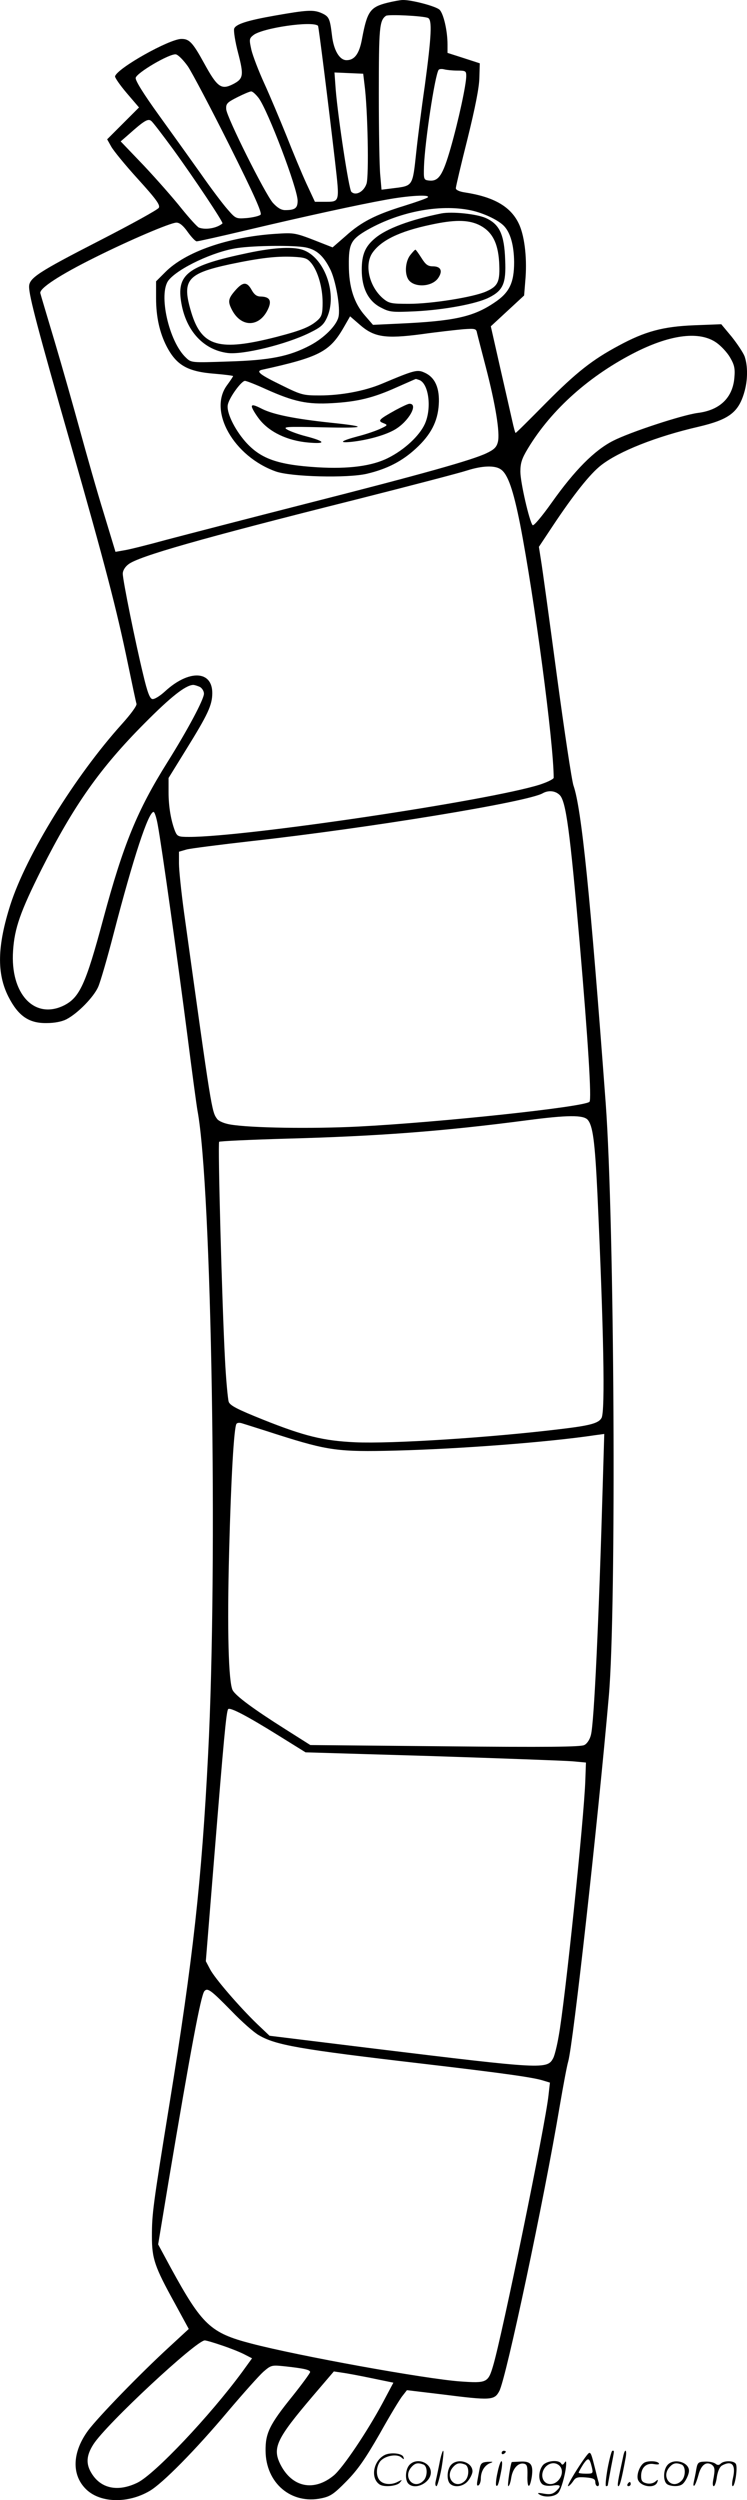 <svg version="1.0" xmlns="http://www.w3.org/2000/svg"
  viewBox="0 0 358.842 1200.577"
 preserveAspectRatio="xMidYMid meet">
<g transform="translate(-0.025,1200.902) scale(0.1,-0.1)"
fill="#000000" stroke="none">
<path d="M1862 11996 c-84 -21 -98 -41 -123 -175 -13 -71 -36 -101 -74 -101
-34 0 -62 48 -70 119 -10 83 -14 91 -52 108 -38 16 -70 14 -223 -13 -131 -23
-188 -41 -195 -63 -3 -11 5 -63 19 -116 28 -108 26 -124 -24 -150 -57 -29 -76
-15 -139 100 -56 102 -72 118 -111 117 -59 -2 -304 -139 -317 -179 -2 -6 23
-42 56 -81 l59 -69 -76 -76 -77 -77 19 -34 c10 -19 68 -90 129 -157 88 -97
108 -125 100 -138 -5 -9 -132 -79 -282 -156 -298 -153 -341 -181 -341 -223 0
-45 41 -201 200 -757 165 -579 220 -789 275 -1055 20 -96 38 -182 41 -191 2
-9 -26 -48 -72 -99 -223 -248 -457 -626 -534 -866 -63 -198 -66 -330 -9 -442
47 -92 98 -127 182 -126 40 0 74 7 96 18 56 29 132 108 153 156 11 25 44 139
74 255 95 366 167 585 192 585 5 0 14 -28 20 -62 19 -101 98 -667 142 -1008
22 -173 44 -337 49 -365 68 -364 98 -2177 51 -3089 -31 -611 -73 -986 -185
-1676 -80 -494 -85 -531 -85 -640 0 -108 13 -146 109 -320 l68 -125 -91 -84
c-144 -132 -344 -339 -392 -403 -78 -106 -81 -216 -8 -285 68 -64 199 -67 303
-6 62 36 220 196 377 383 72 85 148 170 169 189 37 32 40 33 99 27 94 -10 126
-17 126 -28 0 -5 -38 -57 -85 -116 -110 -136 -130 -178 -129 -262 1 -155 123
-259 269 -228 43 9 60 21 120 82 54 55 90 107 159 227 48 86 98 169 110 183
l21 27 167 -20 c238 -30 253 -29 277 16 33 63 214 915 290 1368 17 99 35 196
41 215 24 88 141 1138 195 1755 37 422 27 2271 -15 2845 -74 998 -116 1416
-155 1527 -8 24 -44 262 -80 530 -36 269 -70 517 -76 552 l-10 64 67 101 c99
149 179 250 232 291 86 67 265 138 469 185 144 34 190 68 218 163 18 60 18
129 2 175 -7 18 -35 60 -62 94 l-50 60 -130 -5 c-149 -6 -236 -29 -363 -98
-127 -68 -203 -128 -349 -275 -78 -79 -143 -144 -146 -144 -2 0 -9 26 -16 58
-7 31 -33 146 -58 255 l-45 199 80 74 80 74 7 87 c7 101 -6 207 -35 263 -40
79 -120 124 -257 145 -27 4 -43 12 -43 20 0 8 25 114 56 237 37 150 56 246 57
293 l2 70 -77 25 -78 25 0 41 c0 65 -19 147 -38 166 -17 17 -135 48 -177 47
-11 0 -44 -6 -73 -13z m194 -73 c21 -8 17 -87 -15 -325 -17 -117 -35 -260 -41
-318 -18 -167 -15 -163 -111 -175 l-56 -7 -6 69 c-4 37 -7 213 -7 391 0 320 3
352 34 375 11 8 177 0 202 -10z m-528 -38 c3 -3 48 -361 82 -654 22 -196 24
-191 -51 -191 l-46 0 -41 88 c-22 48 -65 151 -96 230 -32 79 -79 191 -106 250
-27 59 -55 132 -62 161 -11 50 -11 55 9 71 43 35 286 70 311 45z m-625 -195
c20 -30 110 -200 199 -378 120 -240 158 -326 150 -334 -6 -6 -35 -13 -65 -16
-53 -4 -54 -4 -94 42 -23 26 -81 103 -129 172 -49 69 -140 196 -202 282 -72
100 -112 164 -110 177 4 24 162 117 193 113 11 -2 36 -27 58 -58z m1295 -20
c39 0 42 -2 42 -26 0 -41 -37 -213 -75 -346 -38 -132 -58 -161 -104 -156 -25
3 -26 5 -24 68 4 116 52 435 70 463 3 5 15 6 27 3 11 -3 40 -6 64 -6z m-447
-65 c16 -119 22 -441 10 -478 -13 -39 -52 -60 -73 -39 -12 12 -64 357 -75 490
l-6 83 69 -3 69 -3 6 -50z m-508 -67 c45 -61 187 -435 187 -493 0 -36 -13 -45
-60 -45 -19 0 -37 11 -59 35 -38 44 -221 410 -224 449 -2 27 4 33 53 58 30 15
60 28 67 28 7 0 23 -15 36 -32z m-411 -246 c103 -142 242 -351 237 -356 -27
-23 -81 -32 -113 -20 -8 3 -46 45 -84 92 -38 48 -119 140 -180 205 l-112 117
38 33 c76 68 94 78 109 65 8 -6 55 -68 105 -136z m1223 -231 c-6 -5 -57 -23
-115 -41 -136 -42 -205 -77 -280 -145 l-62 -54 -51 20 c-132 52 -129 51 -225
45 -226 -15 -431 -86 -528 -184 l-44 -44 0 -81 c0 -90 17 -165 50 -230 48 -93
102 -123 234 -133 47 -4 86 -9 86 -11 0 -2 -13 -22 -30 -45 -90 -124 33 -341
235 -413 73 -26 345 -33 438 -11 97 23 169 60 235 121 72 66 105 130 110 211
5 78 -17 129 -65 152 -38 18 -47 16 -211 -53 -82 -34 -194 -55 -296 -55 -79 0
-88 2 -183 49 -109 53 -126 68 -91 75 272 60 322 86 389 202 l31 54 45 -39
c69 -61 122 -70 297 -47 78 11 169 21 202 24 58 4 62 3 66 -19 3 -13 22 -86
42 -163 46 -177 69 -316 58 -359 -6 -25 -18 -37 -54 -54 -68 -33 -306 -100
-868 -243 -278 -71 -579 -149 -670 -173 -91 -25 -183 -48 -205 -51 l-40 -7
-57 188 c-32 103 -82 280 -113 393 -31 113 -85 304 -121 425 -36 121 -68 227
-70 236 -6 23 94 88 261 171 168 84 365 168 393 168 15 0 33 -15 54 -45 18
-25 37 -45 43 -45 7 0 115 24 241 54 279 66 535 122 669 146 108 20 215 26
200 11z m207 -62 c62 -13 135 -48 161 -77 30 -33 46 -92 47 -171 0 -101 -23
-148 -96 -196 -101 -68 -193 -88 -455 -100 l-127 -6 -39 45 c-52 59 -77 137
-77 242 -1 99 10 121 77 162 157 93 357 133 509 101z m-794 -178 c52 -10 86
-40 118 -104 27 -52 51 -189 40 -231 -10 -41 -69 -100 -135 -135 -102 -54
-194 -72 -394 -78 -177 -6 -178 -6 -203 18 -83 77 -134 308 -84 372 46 58 218
139 331 155 82 12 271 14 327 3z m1973 -457 c22 -15 52 -47 66 -71 21 -36 25
-53 21 -98 -8 -96 -70 -156 -176 -169 -75 -10 -325 -92 -407 -134 -90 -46
-184 -141 -294 -296 -46 -65 -87 -114 -92 -109 -15 15 -59 205 -59 257 0 41 7
63 36 111 114 189 299 353 522 465 169 84 304 99 383 44z m-1426 -180 c45 -18
60 -136 26 -211 -26 -57 -98 -124 -176 -163 -77 -39 -189 -54 -340 -45 -192
12 -273 41 -346 123 -54 62 -93 144 -84 179 8 35 65 113 82 113 7 0 53 -18
101 -40 134 -60 198 -74 318 -67 122 7 197 25 312 77 48 21 88 39 89 39 1 1 9
-2 18 -5z m391 -429 c34 -23 60 -99 93 -265 68 -350 161 -1048 161 -1216 0 -6
-30 -21 -67 -33 -244 -77 -1411 -251 -1684 -251 -52 0 -57 2 -68 28 -19 49
-31 116 -31 186 l0 69 84 136 c104 168 126 213 126 272 0 109 -113 113 -227 8
-24 -22 -51 -39 -61 -37 -12 2 -24 33 -44 118 -37 152 -98 453 -98 484 0 15
11 33 27 45 48 38 344 123 1093 311 261 66 502 129 535 140 72 23 133 25 161
5z m-1445 -1045 c10 -6 19 -20 19 -32 0 -27 -77 -172 -176 -330 -144 -230
-211 -392 -308 -753 -84 -313 -113 -377 -190 -415 -141 -68 -257 57 -243 263
7 109 35 188 137 392 155 307 281 486 495 701 127 128 196 182 233 184 7 0 22
-5 33 -10z m1728 -519 c30 -30 49 -170 96 -711 40 -467 58 -751 47 -762 -25
-25 -721 -99 -1112 -119 -221 -11 -515 -7 -614 10 -29 5 -55 16 -63 27 -26 36
-26 36 -159 994 -13 96 -24 201 -24 232 l0 57 38 11 c21 5 161 23 311 40 558
62 1329 188 1399 230 27 15 60 12 81 -9z m134 -1559 c25 -28 35 -103 47 -352
30 -655 38 -1047 20 -1080 -14 -26 -56 -37 -200 -54 -338 -41 -811 -71 -984
-63 -151 7 -243 29 -443 109 -122 49 -157 67 -164 85 -4 12 -13 105 -18 205
-14 263 -35 1037 -28 1044 3 3 149 10 324 15 441 12 748 35 1153 88 197 26
272 26 293 3z m-1487 -1513 c240 -76 289 -83 564 -76 308 8 732 40 959 74 l44
6 -7 -234 c-19 -664 -42 -1156 -57 -1211 -5 -22 -19 -43 -32 -49 -16 -9 -182
-11 -669 -6 l-647 6 -120 76 c-155 98 -237 159 -253 187 -20 38 -27 287 -17
668 9 347 23 592 35 611 3 6 15 7 27 3 12 -4 90 -28 173 -55z m5 -1446 l127
-79 608 -18 c335 -11 638 -22 674 -25 l65 -6 -3 -85 c-6 -182 -98 -1067 -128
-1229 -8 -47 -20 -94 -26 -105 -29 -55 -45 -54 -858 45 l-505 62 -59 56 c-87
84 -205 221 -227 264 l-20 38 41 507 c45 556 57 689 66 703 7 12 91 -32 245
-128z m-228 -1322 c48 -50 107 -102 130 -115 81 -48 195 -68 777 -136 401 -47
542 -67 589 -82 l33 -10 -7 -62 c-15 -141 -223 -1154 -266 -1298 -24 -81 -30
-84 -158 -75 -167 12 -775 122 -1004 182 -196 51 -236 89 -386 363 l-61 113
50 302 c106 630 155 894 172 914 15 18 31 6 131 -96z m-47 -1605 c39 -13 87
-32 108 -43 l37 -19 -47 -65 c-155 -211 -420 -491 -503 -532 -94 -46 -176 -29
-221 45 -28 45 -25 86 9 139 61 96 494 499 535 499 7 0 44 -11 82 -24z m722
-158 l102 -21 -51 -96 c-74 -138 -192 -314 -236 -350 -95 -78 -199 -57 -255
52 -41 81 -20 124 156 331 l100 117 40 -6 c23 -3 87 -15 144 -27z M2120 10984
c-149 -30 -264 -73 -318 -119 -48 -40 -64 -79 -64 -152 0 -87 31 -150 92 -181
42 -22 53 -23 165 -18 140 7 295 36 354 66 68 34 83 68 78 180 -4 123 -27 172
-93 202 -45 20 -163 32 -214 22z m177 -53 c65 -30 95 -84 101 -180 5 -94 -4
-116 -63 -142 -61 -27 -261 -59 -370 -59 -86 0 -96 2 -125 26 -65 56 -90 158
-52 217 41 61 130 105 282 137 111 24 175 24 227 1z M1971 10784 c-22 -28 -28
-83 -11 -114 24 -44 116 -41 146 5 22 33 12 55 -26 55 -24 0 -35 8 -55 40 -14
22 -27 40 -29 40 -3 0 -14 -12 -25 -26z M1190 10794 c-290 -61 -344 -102 -318
-244 24 -132 107 -221 221 -236 72 -10 282 41 395 97 53 26 67 38 83 73 50
109 -8 280 -108 322 -46 20 -141 16 -273 -12z m306 -49 c32 -40 54 -118 54
-189 0 -52 -4 -66 -22 -83 -37 -34 -81 -51 -200 -82 -274 -70 -358 -47 -408
115 -48 158 -23 189 185 234 143 30 220 39 299 36 62 -3 72 -7 92 -31z M1131
10615 c-35 -40 -37 -54 -17 -93 46 -90 138 -85 177 10 14 35 3 52 -38 53 -19
0 -31 9 -43 30 -23 42 -42 42 -79 0z M1210 10057 c0 -8 16 -35 35 -60 48 -62
134 -104 235 -113 89 -8 85 5 -10 30 -36 9 -76 24 -90 32 -23 14 -6 15 170 11
210 -5 224 3 40 22 -170 18 -277 39 -332 67 -35 18 -48 21 -48 11z M1901
10040 c-81 -45 -88 -52 -59 -63 22 -9 22 -10 -17 -28 -22 -10 -69 -26 -105
-35 -82 -22 -96 -33 -33 -27 77 8 164 32 210 59 67 39 115 125 70 124 -7 0
-36 -14 -66 -30z M2111 178 c-7 -35 -15 -73 -18 -85 -3 -13 -1 -23 4 -23 4 0
15 38 24 85 8 47 12 85 8 85 -3 0 -12 -28 -18 -62z M2410 229 c0 -5 5 -7 10
-4 6 3 10 8 10 11 0 2 -4 4 -10 4 -5 0 -10 -5 -10 -11z M2919 155 c-8 -47 -12
-85 -7 -85 4 0 8 2 8 4 0 2 7 40 15 83 18 92 17 83 7 83 -4 0 -14 -38 -23 -85z
M2995 218 c-27 -124 -31 -148 -24 -148 7 0 17 40 34 133 8 39 -1 53 -10 15z
M1845 218 c-53 -30 -65 -111 -21 -140 21 -14 83 -8 97 9 13 15 12 15 -8 5 -30
-17 -69 -15 -87 4 -20 20 -20 63 -1 91 20 28 79 40 102 22 14 -12 16 -12 11 1
-6 19 -66 24 -93 8z M2772 150 c-28 -44 -47 -80 -43 -80 5 0 15 10 24 23 12
19 21 22 61 19 37 -3 46 -8 46 -23 0 -10 5 -19 11 -19 6 0 8 8 5 18 -3 9 -10
37 -16 62 -18 72 -21 80 -29 80 -5 0 -31 -36 -59 -80z m72 8 c6 -27 4 -28 -29
-28 -19 0 -35 2 -35 5 0 3 10 21 22 40 24 35 30 33 42 -17z M1967 172 c-20
-22 -22 -73 -5 -90 33 -33 108 5 108 54 0 49 -69 73 -103 36z m67 2 c21 -8 21
-58 0 -78 -46 -46 -101 17 -57 66 17 19 31 22 57 12z M2167 172 c-20 -22 -22
-73 -5 -90 21 -21 65 -14 87 14 12 15 21 35 21 45 0 45 -71 66 -103 31z m67 2
c21 -8 21 -58 0 -78 -46 -46 -101 17 -57 66 17 19 31 22 57 12z M2305 158 c-3
-16 -8 -42 -11 -59 -4 -22 -3 -29 5 -25 6 4 11 18 11 32 0 34 17 63 43 74 19
7 17 8 -10 7 -27 -2 -33 -7 -38 -29z M2390 134 c-7 -30 -9 -58 -6 -61 7 -7 12
8 24 70 5 26 6 47 1 47 -4 0 -13 -25 -19 -56z M2459 186 c-6 -5 -23 -116 -17
-116 4 0 11 18 14 40 7 44 33 74 61 68 15 -3 18 -13 17 -56 -2 -64 11 -68 21
-6 8 58 -5 75 -56 72 -22 -1 -39 -2 -40 -2z M2606 168 c-20 -28 -20 -72 -1
-88 9 -8 29 -10 50 -7 40 6 44 -2 15 -28 -15 -13 -28 -16 -57 -11 -27 5 -34 4
-23 -3 24 -17 75 -13 92 7 15 16 38 103 38 140 0 13 -2 14 -9 3 -6 -9 -11 -10
-15 -2 -13 20 -74 13 -90 -11z m82 0 c29 -29 -1 -88 -44 -88 -30 0 -47 31 -35
63 14 36 55 49 79 25z M3094 182 c-20 -13 -36 -54 -30 -78 10 -37 83 -48 94
-14 5 13 3 13 -11 1 -10 -8 -27 -11 -42 -7 -20 5 -25 13 -25 35 0 41 26 64 62
57 18 -3 27 -2 23 4 -7 12 -55 13 -71 2z M3207 172 c-20 -22 -22 -73 -5 -90
13 -13 57 -16 74 -4 15 9 34 47 34 66 0 42 -73 62 -103 28z m67 2 c21 -8 21
-58 0 -78 -46 -46 -101 17 -57 66 17 19 31 22 57 12z M3345 151 c-3 -20 -9
-47 -12 -61 -3 -14 -2 -21 3 -17 5 5 13 27 19 49 12 48 36 68 63 52 17 -12 18
-24 8 -76 -3 -16 -2 -28 3 -28 5 0 12 20 15 45 5 29 14 49 26 55 47 25 66 2
51 -62 -5 -21 -5 -38 -1 -38 11 0 24 85 16 105 -6 18 -57 20 -74 3 -8 -8 -15
-8 -25 0 -7 6 -30 11 -49 10 -33 -1 -37 -4 -43 -37z M3015 80 c-3 -5 -1 -10 4
-10 6 0 11 5 11 10 0 6 -2 10 -4 10 -3 0 -8 -4 -11 -10z"/>
</g>
</svg>
